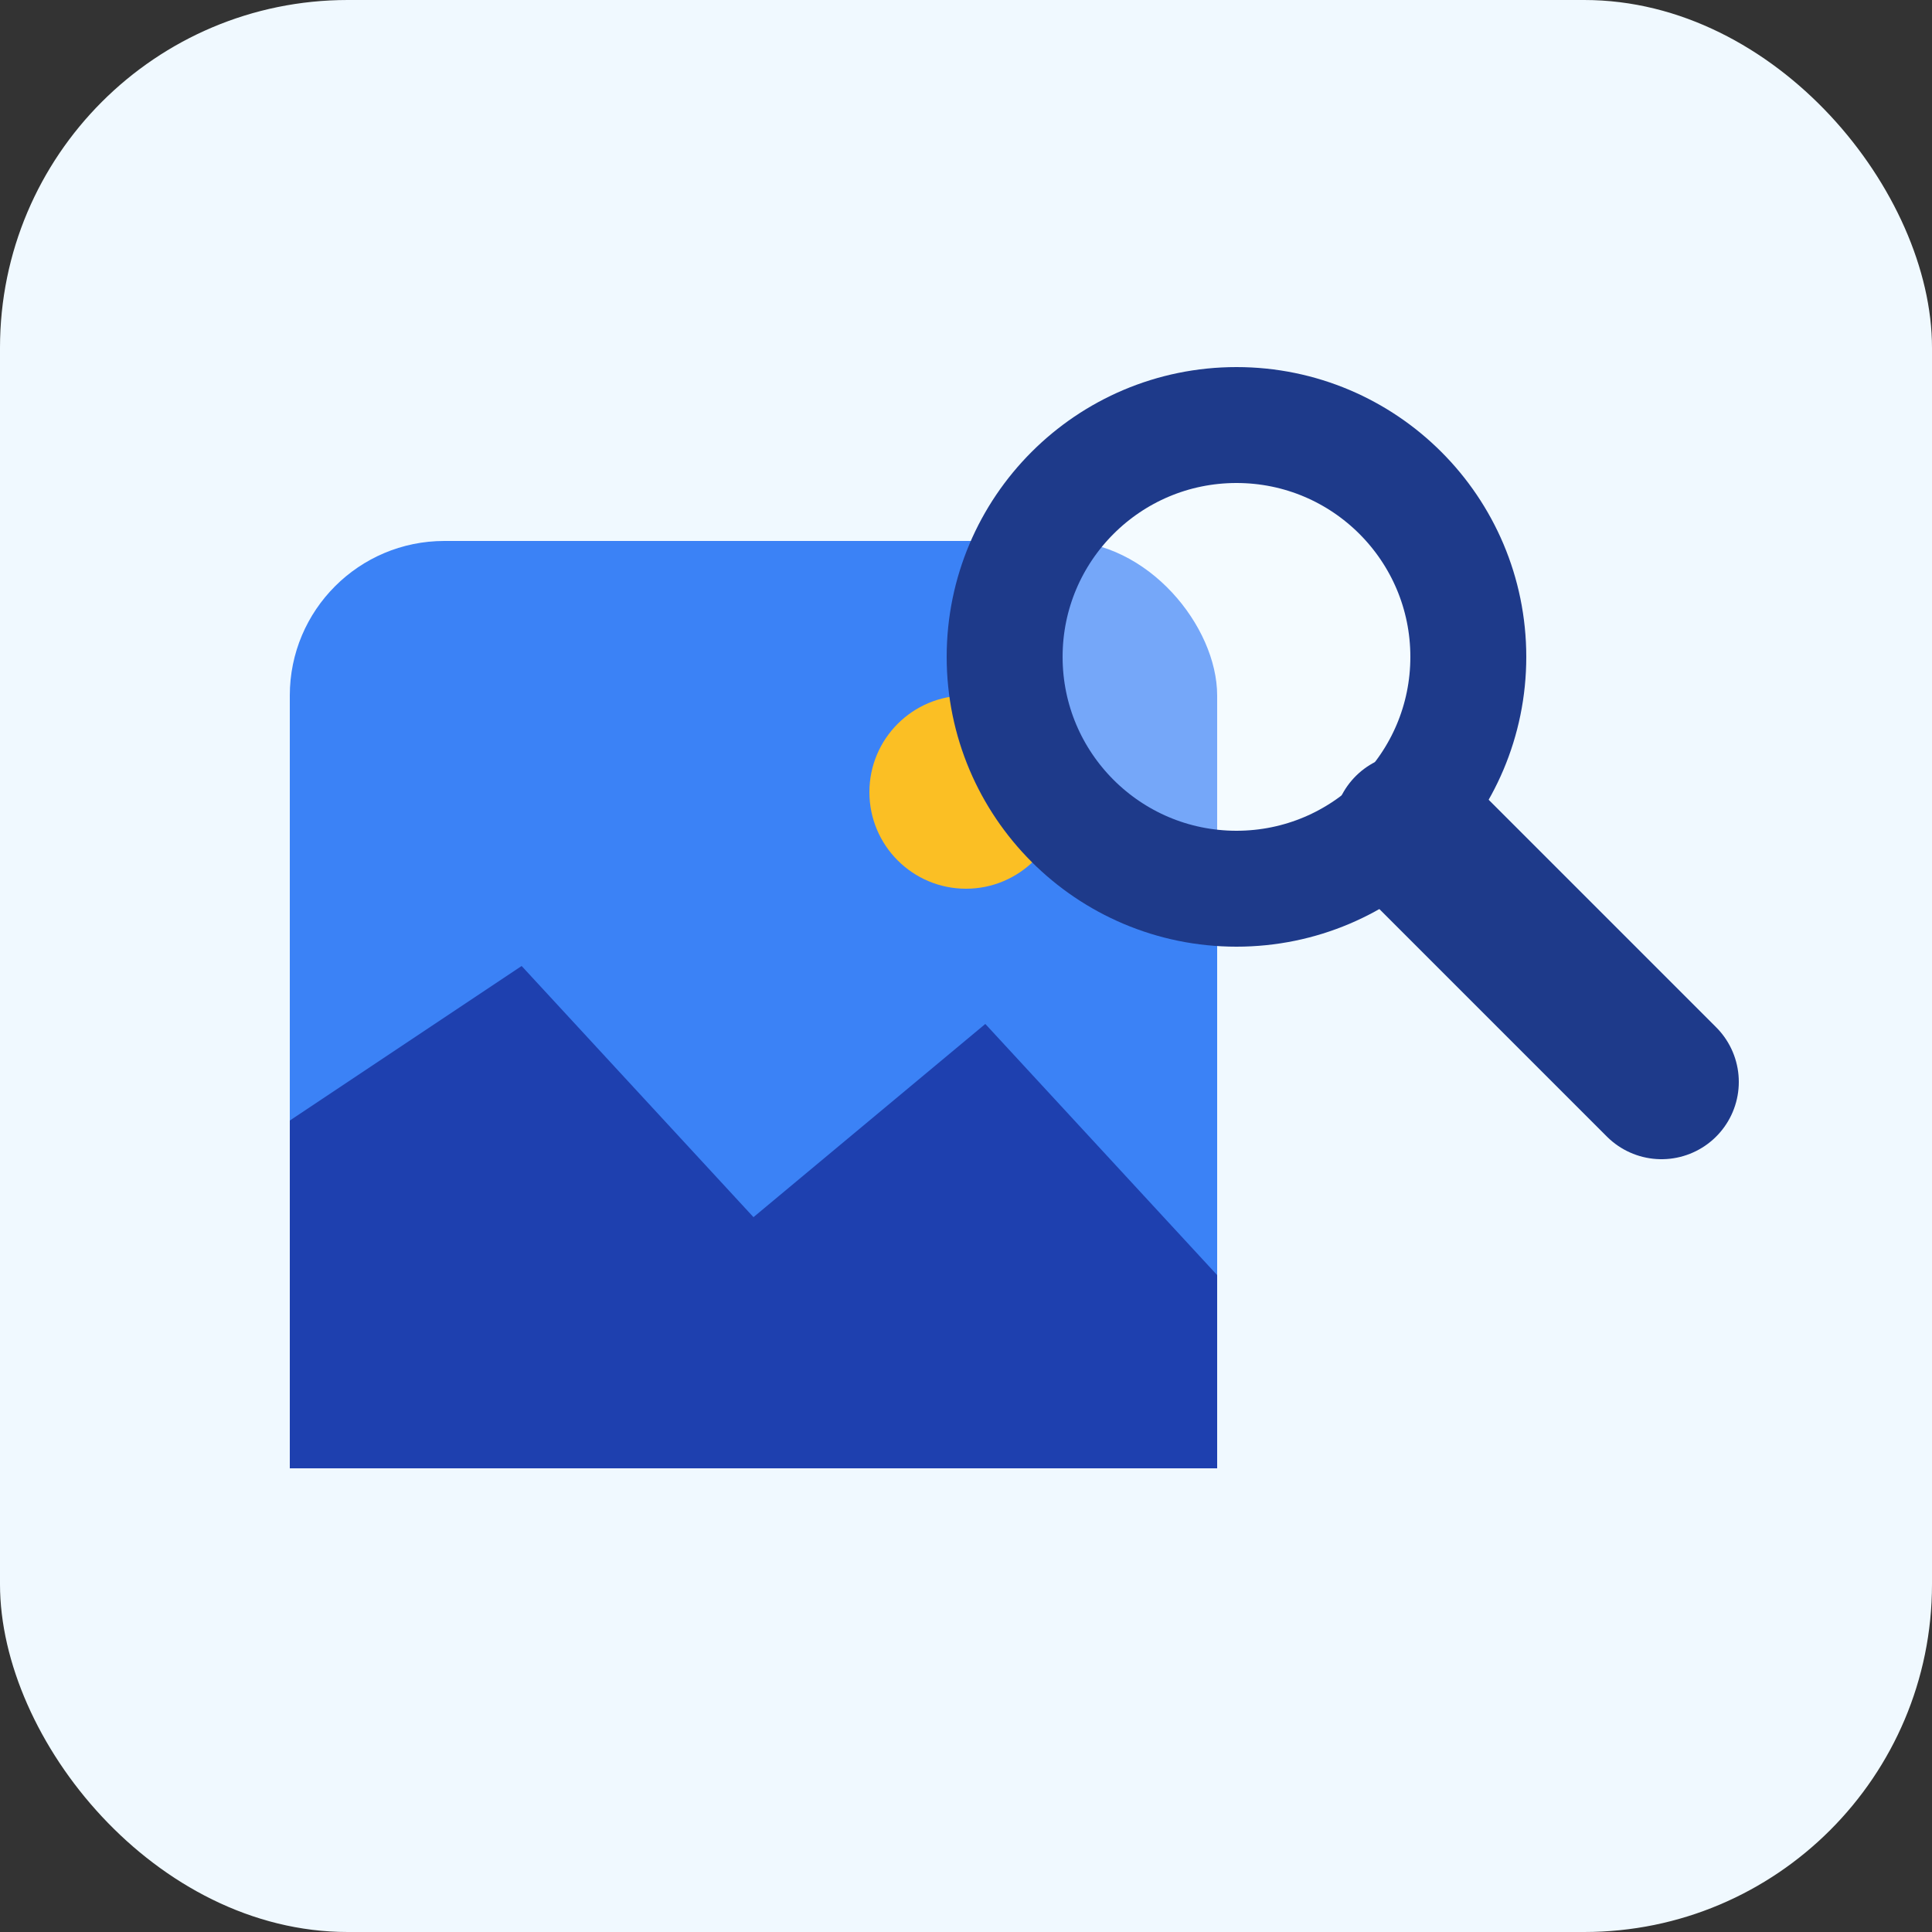 <svg width="100" height="100" viewBox="0 0 100 100" fill="none" xmlns="http://www.w3.org/2000/svg">
    <rect x="0" y="0" width="100" height="100" fill="#333333" stroke="none"/>
    <!-- 
    Icon Design for ImageSizeFinder.com
    Concept: Combines a picture frame (representing an image) and a magnifying glass (representing "finder" or analysis).
    The design is simple and bold, making it suitable for small sizes like a favicon.
    -->

    <!-- Background shape for better visibility on different backgrounds -->
    <rect width="100" height="100" rx="18" fill="#F0F9FF"/>

    <!-- Picture Frame Element -->
    <g transform="translate(15, 28)">
        <!-- The main frame of the picture -->
        <rect x="0" y="0" width="48" height="48" rx="8" fill="#3B82F6"/>
        
        <!-- Simplified landscape inside the picture frame -->
        <!-- Sun -->
        <circle cx="35" cy="13" r="5" fill="#FBBF24"/>
        <!-- Mountains -->
        <path d="M 0 48 V 30 L 12 22 L 24 35 L 36 25 L 48 38 V 48 H 0 Z" fill="#1E40AF"/>
    </g>

    <!-- Magnifying Glass Element -->
    <g transform="translate(48, 18)">
        <!-- The lens of the magnifying glass -->
        <circle cx="16" cy="16" r="12" fill="rgba(255, 255, 255, 0.3)" stroke="#1E3A8A" stroke-width="6"/>
        <!-- The handle of the magnifying glass -->
        <path d="M25 25 L 38 38" stroke="#1E3A8A" stroke-width="8" stroke-linecap="round"/>
    </g>
</svg>
